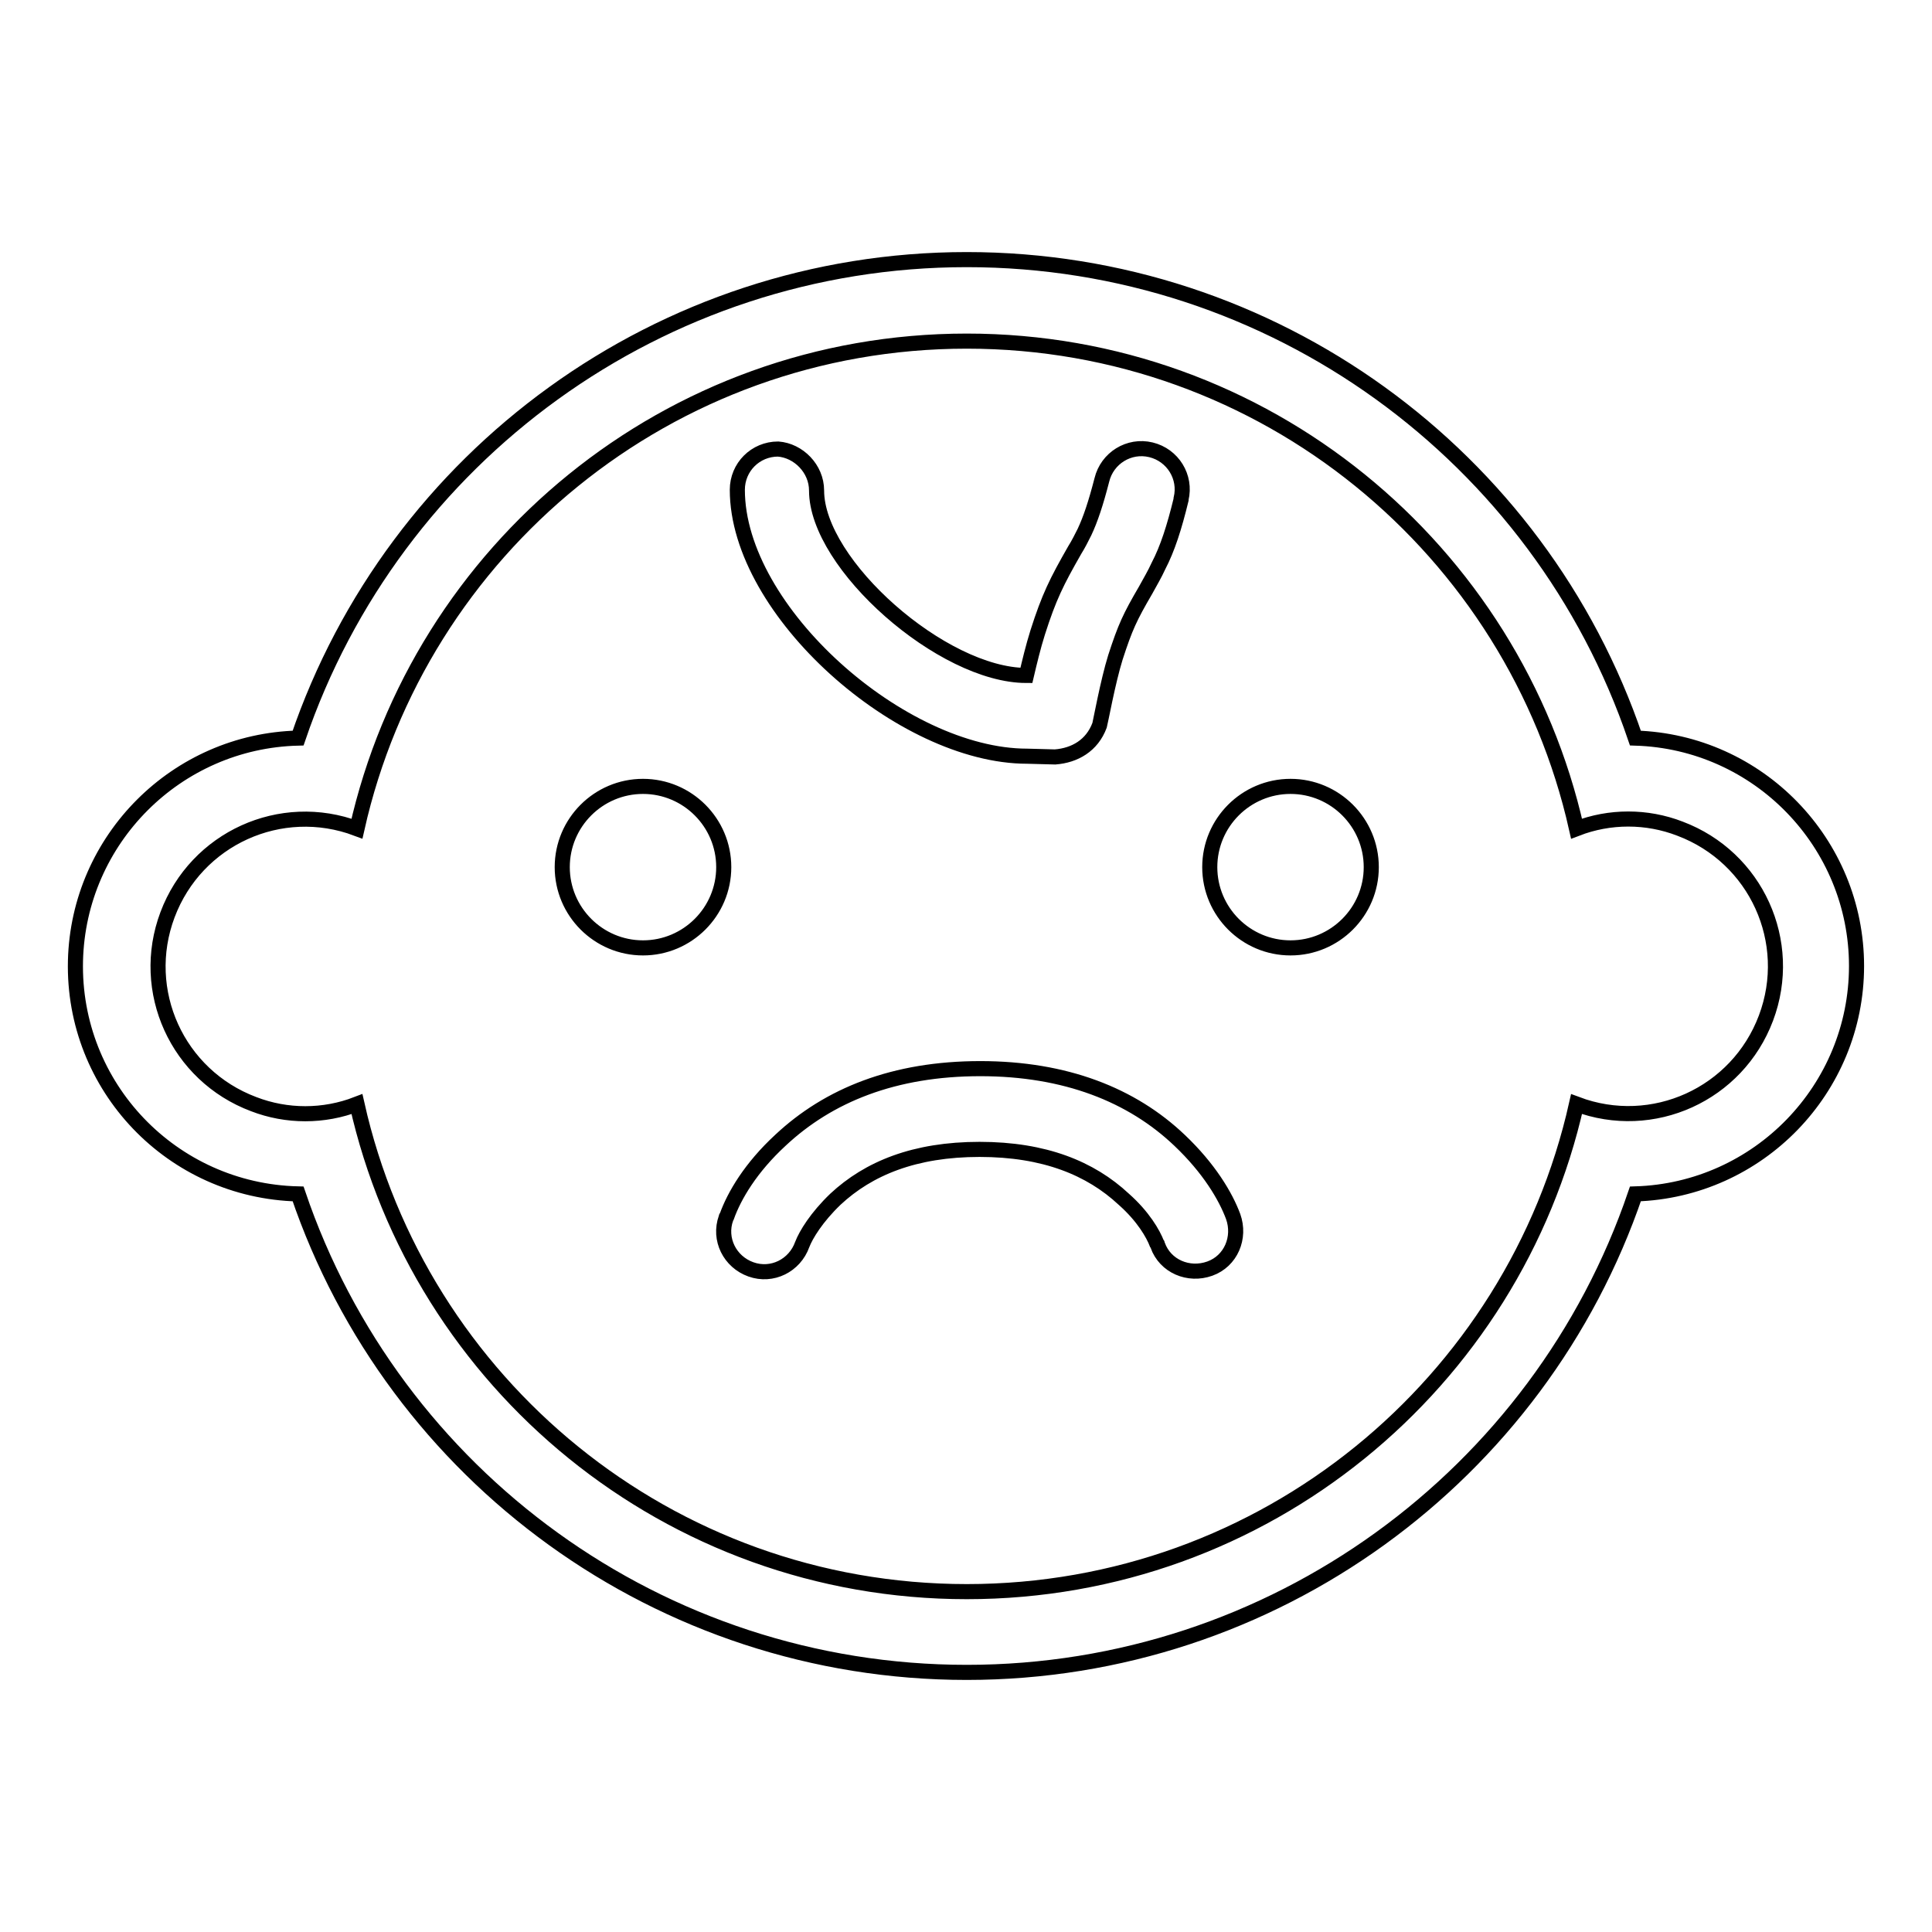 <?xml version="1.0" encoding="utf-8"?>
<!-- Svg Vector Icons : http://www.onlinewebfonts.com/icon -->
<!DOCTYPE svg PUBLIC "-//W3C//DTD SVG 1.1//EN" "http://www.w3.org/Graphics/SVG/1.1/DTD/svg11.dtd">
<svg version="1.1" xmlns="http://www.w3.org/2000/svg" xmlns:xlink="http://www.w3.org/1999/xlink" x="0px" y="0px" viewBox="0 0 256 256" enable-background="new 0 0 256 256" xml:space="preserve">
<g> <path stroke-width="2" fill-opacity="0" stroke="#000000"  d="M246,128c0,16.3-13,29.7-29.3,30.2c-12.7,37.3-48,63.4-88.6,63.4s-75.9-26-88.6-63.4 C22.8,157.8,9.6,144,10,127.3c0.4-16.1,13.4-29.1,29.5-29.5c12.7-37.3,48-63.4,88.6-63.4s75.9,26,88.6,63.4 C233,98.3,246,111.7,246,128z M171,125.6c-5.9,0-10.7-4.8-10.7-10.7s4.8-10.7,10.7-10.7c5.9,0,10.7,4.8,10.7,10.7 S176.9,125.6,171,125.6L171,125.6z M85.2,125.6c-5.9,0-10.7-4.8-10.7-10.7s4.8-10.7,10.7-10.7s10.7,4.8,10.7,10.7 S91.1,125.6,85.2,125.6L85.2,125.6z M108.2,65c0,9.8,16.7,24.5,27.8,24.5c0.4-1.7,0.9-3.8,1.5-5.7c1.5-4.7,2.5-6.7,4.9-10.9 c0.5-0.8,0.9-1.6,1.3-2.4c0.8-1.7,1.5-3.8,2.3-6.9c0.7-2.9,3.6-4.7,6.5-4c2.9,0.7,4.7,3.6,4,6.5c0,0,0,0,0,0.1 c-0.9,3.7-1.8,6.5-3,8.8c-0.5,1.1-1.1,2.1-1.7,3.2c-2.1,3.6-2.7,4.9-4,8.9c-1,3.2-2,8.7-2.1,9c-1,2.7-3.3,4-5.9,4.2 c-0.6,0-3.1-0.1-3.7-0.1c-16.6,0-38.4-19.2-38.4-35.3c0-3,2.4-5.4,5.4-5.4C105.8,59.7,108.2,62.1,108.2,65 C108.2,65,108.2,65,108.2,65z M106.3,164.9c-1,2.8-4,4.3-6.8,3.3c-2.8-1-4.3-4-3.3-6.8c0-0.1,0-0.1,0.1-0.2c1-2.8,3.2-6.5,7.1-10.1 c6.4-6,15.1-9.5,26.5-9.5c11.3,0,20.1,3.5,26.4,9.5c3.9,3.7,6.1,7.4,7.1,10.1c1,2.8-0.3,5.9-3.1,6.9c-2.8,1-5.9-0.3-6.9-3.1 c0-0.1,0-0.1-0.1-0.2c-0.5-1.3-1.8-3.6-4.4-5.9c-4.4-4.1-10.5-6.6-19.1-6.6c-8.6,0-14.7,2.5-19.1,6.6 C108.2,161.3,106.8,163.6,106.3,164.9L106.3,164.9z M128.1,45.2c-39.5,0-72.5,27.6-80.8,64.6c-10.1-3.8-21.3,1.3-25.1,11.4 c-3.8,10.1,1.3,21.3,11.4,25.1c4.4,1.7,9.3,1.7,13.7,0c8.3,37,41.3,64.6,80.8,64.6c39.5,0,72.5-27.6,80.8-64.6 c10.1,3.8,21.3-1.3,25.1-11.4c3.8-10.1-1.3-21.3-11.4-25.1c-4.4-1.7-9.3-1.7-13.7,0C200.6,72.8,167.6,45.2,128.1,45.2z"/></g>
</svg>